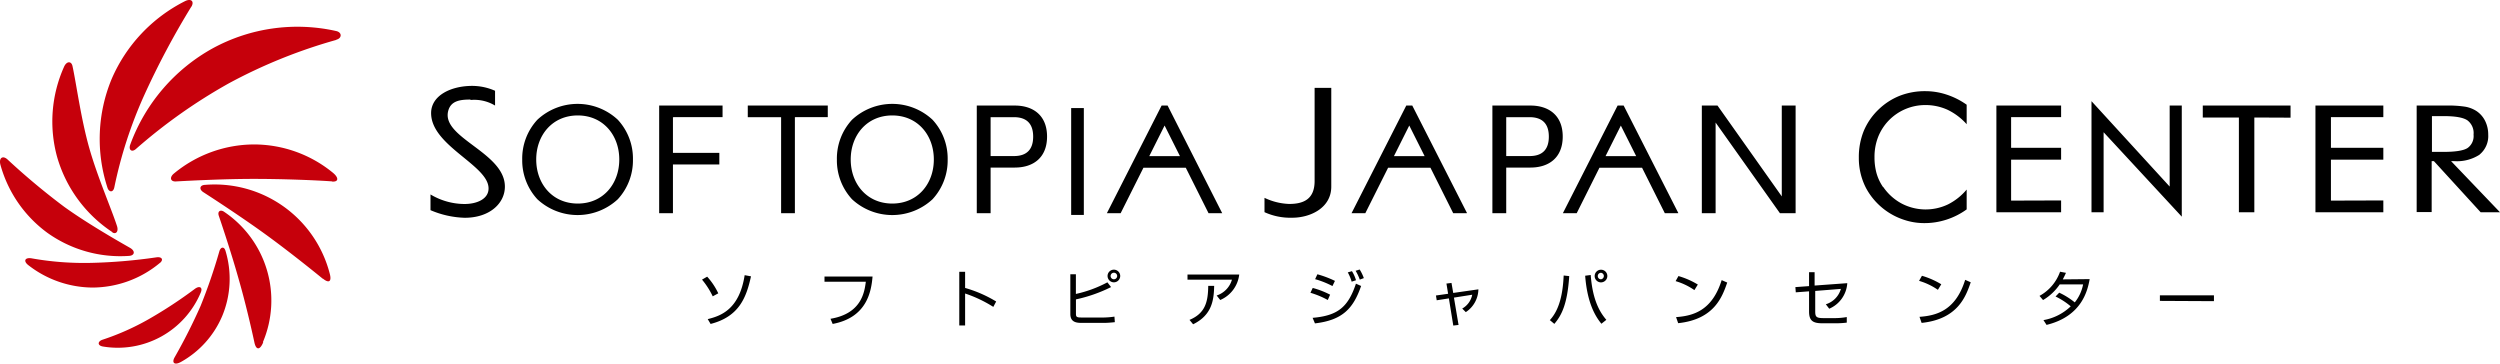 <svg xmlns="http://www.w3.org/2000/svg" viewBox="0 0 450 65.44"><defs><style>.cls-1{fill:#c6000b;}</style></defs><title>logo</title><g id="レイヤー_2" data-name="レイヤー 2"><g id="img"><path class="cls-1" d="M58.12,50.19c-2.3-1.88-6.59-5.3-10.43-8.08s-8.63-5.93-11.08-7.51c-.82-.53-.66-1.26.25-1.32a21.39,21.39,0,0,1,22.5,16c.37,1.38-.13,1.78-1.24.87ZM47.39,61.59c-.58,1.44-1.28,1.49-1.59.08C45.23,59,44.15,54.36,43,50.38c-1.18-4.23-2.78-9.08-3.62-11.55-.27-.8.31-1.18,1-.68a19.24,19.24,0,0,1,6.94,23.44ZM40,56.88a17.09,17.09,0,0,1-7.43,8.27c-1.23.67-1.66.1-1.15-.81a102.57,102.57,0,0,0,4.69-9.28,98.55,98.55,0,0,0,3.37-9.81c.25-.85.87-.9,1.1-.13A17.38,17.38,0,0,1,40,56.88ZM59.78,32.65c-3-.22-9-.45-14.07-.45s-11,.29-14.06.46c-1,.05-1.16-.75-.35-1.42A22.73,22.73,0,0,1,45.71,26a22.43,22.43,0,0,1,14.23,5.11c1.09.91,1,1.66-.16,1.57Zm-23.64,20a16.2,16.2,0,0,1-17.57,9.73c-1.1-.17-1-.94-.12-1.23a45.45,45.45,0,0,0,8.37-3.73A81.18,81.18,0,0,0,35.07,52c.88-.65,1.46-.25,1.07.65ZM23.22,46.06A22.59,22.59,0,0,1,8.53,41.91,22.62,22.62,0,0,1,.09,29.71c-.35-1.25.37-1.82,1.27-1a125.15,125.15,0,0,0,10.23,8.54c4,2.87,9.05,5.79,11.81,7.36,1,.57.86,1.39-.18,1.45Zm-3-4.28a24.19,24.19,0,0,1-9.95-13.57A24.06,24.06,0,0,1,11.54,12c.45-1,1.3-1.06,1.51-.1.68,3.1,1.51,9.41,3,14.68s4,11,5,14.08c.34,1-.18,1.59-.84,1.16ZM34.45,1.18a145.69,145.69,0,0,0-8.54,16.07,79.17,79.17,0,0,0-5.33,16.46c-.2,1-1,.94-1.26,0a28.18,28.18,0,0,1,.79-19.52A28.15,28.15,0,0,1,33.3.21c1.06-.54,1.73,0,1.15,1Zm26.09,6A93.9,93.9,0,0,0,41.19,15,97.22,97.22,0,0,0,24.44,26.84c-.74.63-1.33.13-1-.8A32.6,32.6,0,0,1,38.34,8.67,31.87,31.87,0,0,1,60.48,5.58c1.16.24,1.06,1.34.06,1.56ZM28.8,47.31a19.05,19.05,0,0,1-12.1,4.45,19,19,0,0,1-11.56-4c-1-.75-.68-1.48.6-1.25a54,54,0,0,0,10.58.81,96.34,96.34,0,0,0,11.84-1c1-.14,1.31.44.64,1Z"/><path d="M84.69,17.92c-1.87,0-3.51.22-4,2-1.36,4.9,10.19,7.48,10.19,13.67,0,3-2.73,5.61-7.23,5.61a16.8,16.8,0,0,1-6.16-1.37V35a12,12,0,0,0,6.12,1.72c2.27,0,4.37-.92,4.33-2.85-.07-4.16-10.34-7.63-10.34-13.51,0-3.18,3.58-4.9,7.4-4.9a10.23,10.23,0,0,1,4.11.88V19a7.22,7.22,0,0,0-4.41-1ZM232.55,39.19a11.17,11.17,0,0,1-4.94-1V35.61a11.16,11.16,0,0,0,4.43,1.1c2.44,0,4.59-.74,4.59-4.12V15.82h3V33.59c0,3.89-3.85,5.6-7,5.6ZM121.13,21.09v6.42h8.35V29.6h-8.35v8.78h-2.48V19h11.41v2.08Zm96.41,17.29-4.1-8.19h-7.62l-4.1,8.18h-2.48L209.09,19h1.08L220,38.38Zm-7.91-15.79-2.76,5.51h5.52l-2.76-5.5ZM111.2,35.87a10.64,10.64,0,0,1-14.47,0A10.31,10.31,0,0,1,94,28.71a10.27,10.27,0,0,1,2.73-7.16,10.61,10.61,0,0,1,14.47,0,10.27,10.27,0,0,1,2.73,7.16,10.31,10.31,0,0,1-2.73,7.16ZM104,20.78c-4.57,0-7.48,3.55-7.48,7.93s2.91,7.93,7.48,7.93,7.47-3.55,7.47-7.93-2.91-7.93-7.47-7.93Zm39.08.31,0,17.29h-2.48V21.09h-6V19H149v2.08Zm39.6,9.08h-4.37v8.2h-2.49V19h6.85c3.3,0,5.8,1.77,5.8,5.58s-2.49,5.58-5.79,5.58Zm-.18-9.08h-4.19v7h4.2c2.29,0,3.46-1.17,3.46-3.5s-1.18-3.5-3.47-3.5Zm93,9.08h-4.38v8.2h-2.49V19h6.86c3.29,0,5.8,1.77,5.8,5.58s-2.5,5.58-5.79,5.58Zm-.19-9.08h-4.19v7h4.21c2.29,0,3.46-1.17,3.46-3.5s-1.18-3.5-3.48-3.5Zm45.08,17.29L308.81,22.06V38.38h-2.48V19h2.82l11.57,16.35V19h2.49V38.38Zm-58.81,0-4.1-8.19h-7.62l-4.1,8.18h-2.48L253.13,19h1.08l9.86,19.37Zm-7.91-15.79-2.76,5.51h5.52l-2.76-5.5Zm46,15.79-4.1-8.19H287.9l-4.09,8.18h-2.49L291.17,19h1.09l9.85,19.37Zm-7.91-15.79L289,28.1h5.51l-2.76-5.5ZM167.85,35.87a10.65,10.65,0,0,1-14.48,0,10.31,10.31,0,0,1-2.73-7.16,10.27,10.27,0,0,1,2.73-7.16,10.62,10.62,0,0,1,14.48,0,10.27,10.27,0,0,1,2.73,7.16,10.31,10.31,0,0,1-2.73,7.16Zm-7.24-15.09c-4.57,0-7.48,3.55-7.48,7.93s2.91,7.93,7.48,7.93,7.48-3.55,7.48-7.93-2.91-7.93-7.48-7.93Zm32.2,17.91V19.45h2.28V38.69ZM371,36.08v2.13H359.35V19H371v2.09h-9v5.52h9v2.13h-9v7.37Zm7.65-12.32V38.21h-2.18v-20l14.07,15.37V19h2.18V39l-14.07-15.2Zm27.13-2.61V38.21H403V21.15H396.5V19h15.8v2.18ZM429,36.08v2.13H416.78V19H429v2.09h-9.43v5.52H429v2.13h-9.43v7.37Zm17.37-8.27A7.49,7.49,0,0,1,441.67,29h-.48L450,38.21h-3.48L438.1,29h-.4v9.17H435V19h5.43a19.35,19.35,0,0,1,3.39.22,5.55,5.55,0,0,1,1.9.74,4.57,4.57,0,0,1,1.6,1.8,5.49,5.49,0,0,1,.56,2.49,4.29,4.29,0,0,1-1.58,3.59Zm-2.25-6.16c-.75-.5-2.17-.75-4.27-.75h-2.1v6.44h2.1c2.14,0,3.58-.23,4.3-.69a2.62,2.62,0,0,0,1.09-2.41,2.86,2.86,0,0,0-1.12-2.59Zm-105.14,12a9.37,9.37,0,0,0,3.34,3,9.33,9.33,0,0,0,8.3.15A10.56,10.56,0,0,0,354,34.12v3.57a13,13,0,0,1-3.62,1.84,12.82,12.82,0,0,1-4,.63,11.41,11.41,0,0,1-3.49-.54,12,12,0,0,1-7-5.76,11.71,11.71,0,0,1-1.3-5.5,12.52,12.52,0,0,1,.87-4.75,11.46,11.46,0,0,1,2.66-3.88,11.7,11.7,0,0,1,3.83-2.49,12.45,12.45,0,0,1,4.59-.83,12.12,12.12,0,0,1,3.79.6A13.51,13.51,0,0,1,354,18.85v3.51a10.93,10.93,0,0,0-3.46-2.61,9.61,9.61,0,0,0-4.06-.84A9.16,9.16,0,0,0,340,21.66a9.14,9.14,0,0,0-1.94,3,9.86,9.86,0,0,0-.65,3.67,10.6,10.6,0,0,0,.38,2.9,8.44,8.44,0,0,0,1.16,2.44Z"/><path d="M127.91,58.31l-.52-.87c2.4-.58,5.7-1.78,6.65-7.91l1.14.21c-.83,3.78-2.12,7.25-7.27,8.57Zm-1.51-8,.89-.51a12,12,0,0,1,2,3l-1,.54a14.2,14.2,0,0,0-1.92-3Zm23.48,8-.39-.93c5.58-.93,6.11-4.77,6.36-6.67h-7.44v-.93h8.65c-.23,2.68-1,7.37-7.18,8.53Zm28.9-3.08a23.18,23.18,0,0,0-5.06-2.4v5.75h-1.05V48.92h1.05v2.91a22.74,22.74,0,0,1,5.59,2.44l-.53,1Zm21.72-4.41a1.15,1.15,0,0,1-1.14-1.14,1.14,1.14,0,1,1,2.28,0,1.15,1.15,0,0,1-1.14,1.14Zm0-1.73a.59.59,0,1,0,.59.59.59.59,0,0,0-.59-.59ZM200,51.67a26.68,26.68,0,0,1-6.33,2.22v2.45c0,.6,0,.81.9.81h4.2a14,14,0,0,0,1.83-.16l.07,1c-.49.06-1.37.13-1.89.13h-4.12c-1,0-2-.18-2-1.61V49.37h1v3.54a22,22,0,0,0,5.67-2.09l.66.85ZM219.64,54l-.64-.81a4.23,4.23,0,0,0,2.75-2.85h-8v-.93h9.31A5.68,5.68,0,0,1,219.64,54Zm-2.16-2.54h1.07c-.06,2.44-.32,5.21-3.79,6.91l-.65-.79c2.85-1.19,3.34-3.26,3.37-6.13Zm27.28-1.13a8.31,8.31,0,0,0-.75-1.59l.73-.23a7.63,7.63,0,0,1,.75,1.55l-.73.27Zm-1.46.37a8,8,0,0,0-.7-1.67l.75-.22a6.54,6.54,0,0,1,.73,1.63l-.78.26Zm1.71.75c-1.41,4.06-3.32,6.17-8.32,6.76l-.42-1c4.52-.39,6.38-1.91,7.8-6.15l.94.42Zm-8.29-1.2.41-.88a18.35,18.35,0,0,1,3.16,1.19l-.45.93a16.07,16.07,0,0,0-3.12-1.24ZM239,54a15.76,15.76,0,0,0-3.12-1.3l.41-.87a15.7,15.7,0,0,1,3.13,1.21L239,54Zm24.84,2.18-.64-.64A3.65,3.65,0,0,0,265,53.05l-3.29.52.83,4.92-.95.11-.79-4.89-2.19.34-.14-.86,2.19-.31-.3-1.84.91-.11.31,1.8,4.53-.65a5,5,0,0,1-2.31,4.13Zm24.34-5.35a1.14,1.14,0,1,1,0-2.28,1.13,1.13,0,0,1,1.14,1.14,1.15,1.15,0,0,1-1.14,1.14Zm0-1.73a.59.59,0,0,0-.58.59.57.57,0,0,0,.58.58.59.59,0,0,0,0-1.17Zm.07,9.17c-1-1.22-2.54-3.58-2.92-8.64l1-.13c.35,4.79,1.81,6.89,2.81,8.07l-.88.7ZM279,57.59c1.73-1.88,2.32-4.8,2.46-8l1,.11c-.32,4.91-1.31,7-2.68,8.6l-.82-.69Zm23.07.58-.38-1.09c3.09-.22,6.5-1.16,8.21-6.66l1,.44c-.88,2.52-2.3,6.62-8.82,7.31Zm-.44-7.6.49-.88a14.32,14.32,0,0,1,3.49,1.53l-.62,1a11.52,11.52,0,0,0-3.36-1.61Zm27.63,5-.61-.8A4.06,4.06,0,0,0,331.36,52l-4.62.37V56c0,1,.15,1.26,1.47,1.26h2.21a12.67,12.67,0,0,0,2-.19v1a15,15,0,0,1-2,.12h-2.4c-1.77,0-2.39-.51-2.39-2.14V52.44l-2.39.18-.07-.94,2.46-.18V49h1v2.4l5.88-.43a5.37,5.37,0,0,1-3.32,4.63Zm16.63,2.55-.38-1.09c3.09-.22,6.51-1.16,8.22-6.66l1,.44c-.87,2.52-2.3,6.62-8.82,7.31Zm-.44-7.6.5-.88a14.49,14.49,0,0,1,3.48,1.53l-.61,1a11.69,11.69,0,0,0-3.37-1.61Zm30.69-.28c-.36,2-1.37,6.68-7.76,8.24l-.56-.86a9.41,9.41,0,0,0,4.91-2.48A12.67,12.67,0,0,0,370,53.37l.66-.69a13.34,13.34,0,0,1,2.8,1.75,7.39,7.39,0,0,0,1.5-3.24h-4.21a9.36,9.36,0,0,1-3,2.82l-.64-.75a8,8,0,0,0,3.7-4.35l1.06.2c-.12.29-.27.61-.57,1.18Zm12.64,3.92V53.16h9.73v1.05Z"/></g></g></svg>